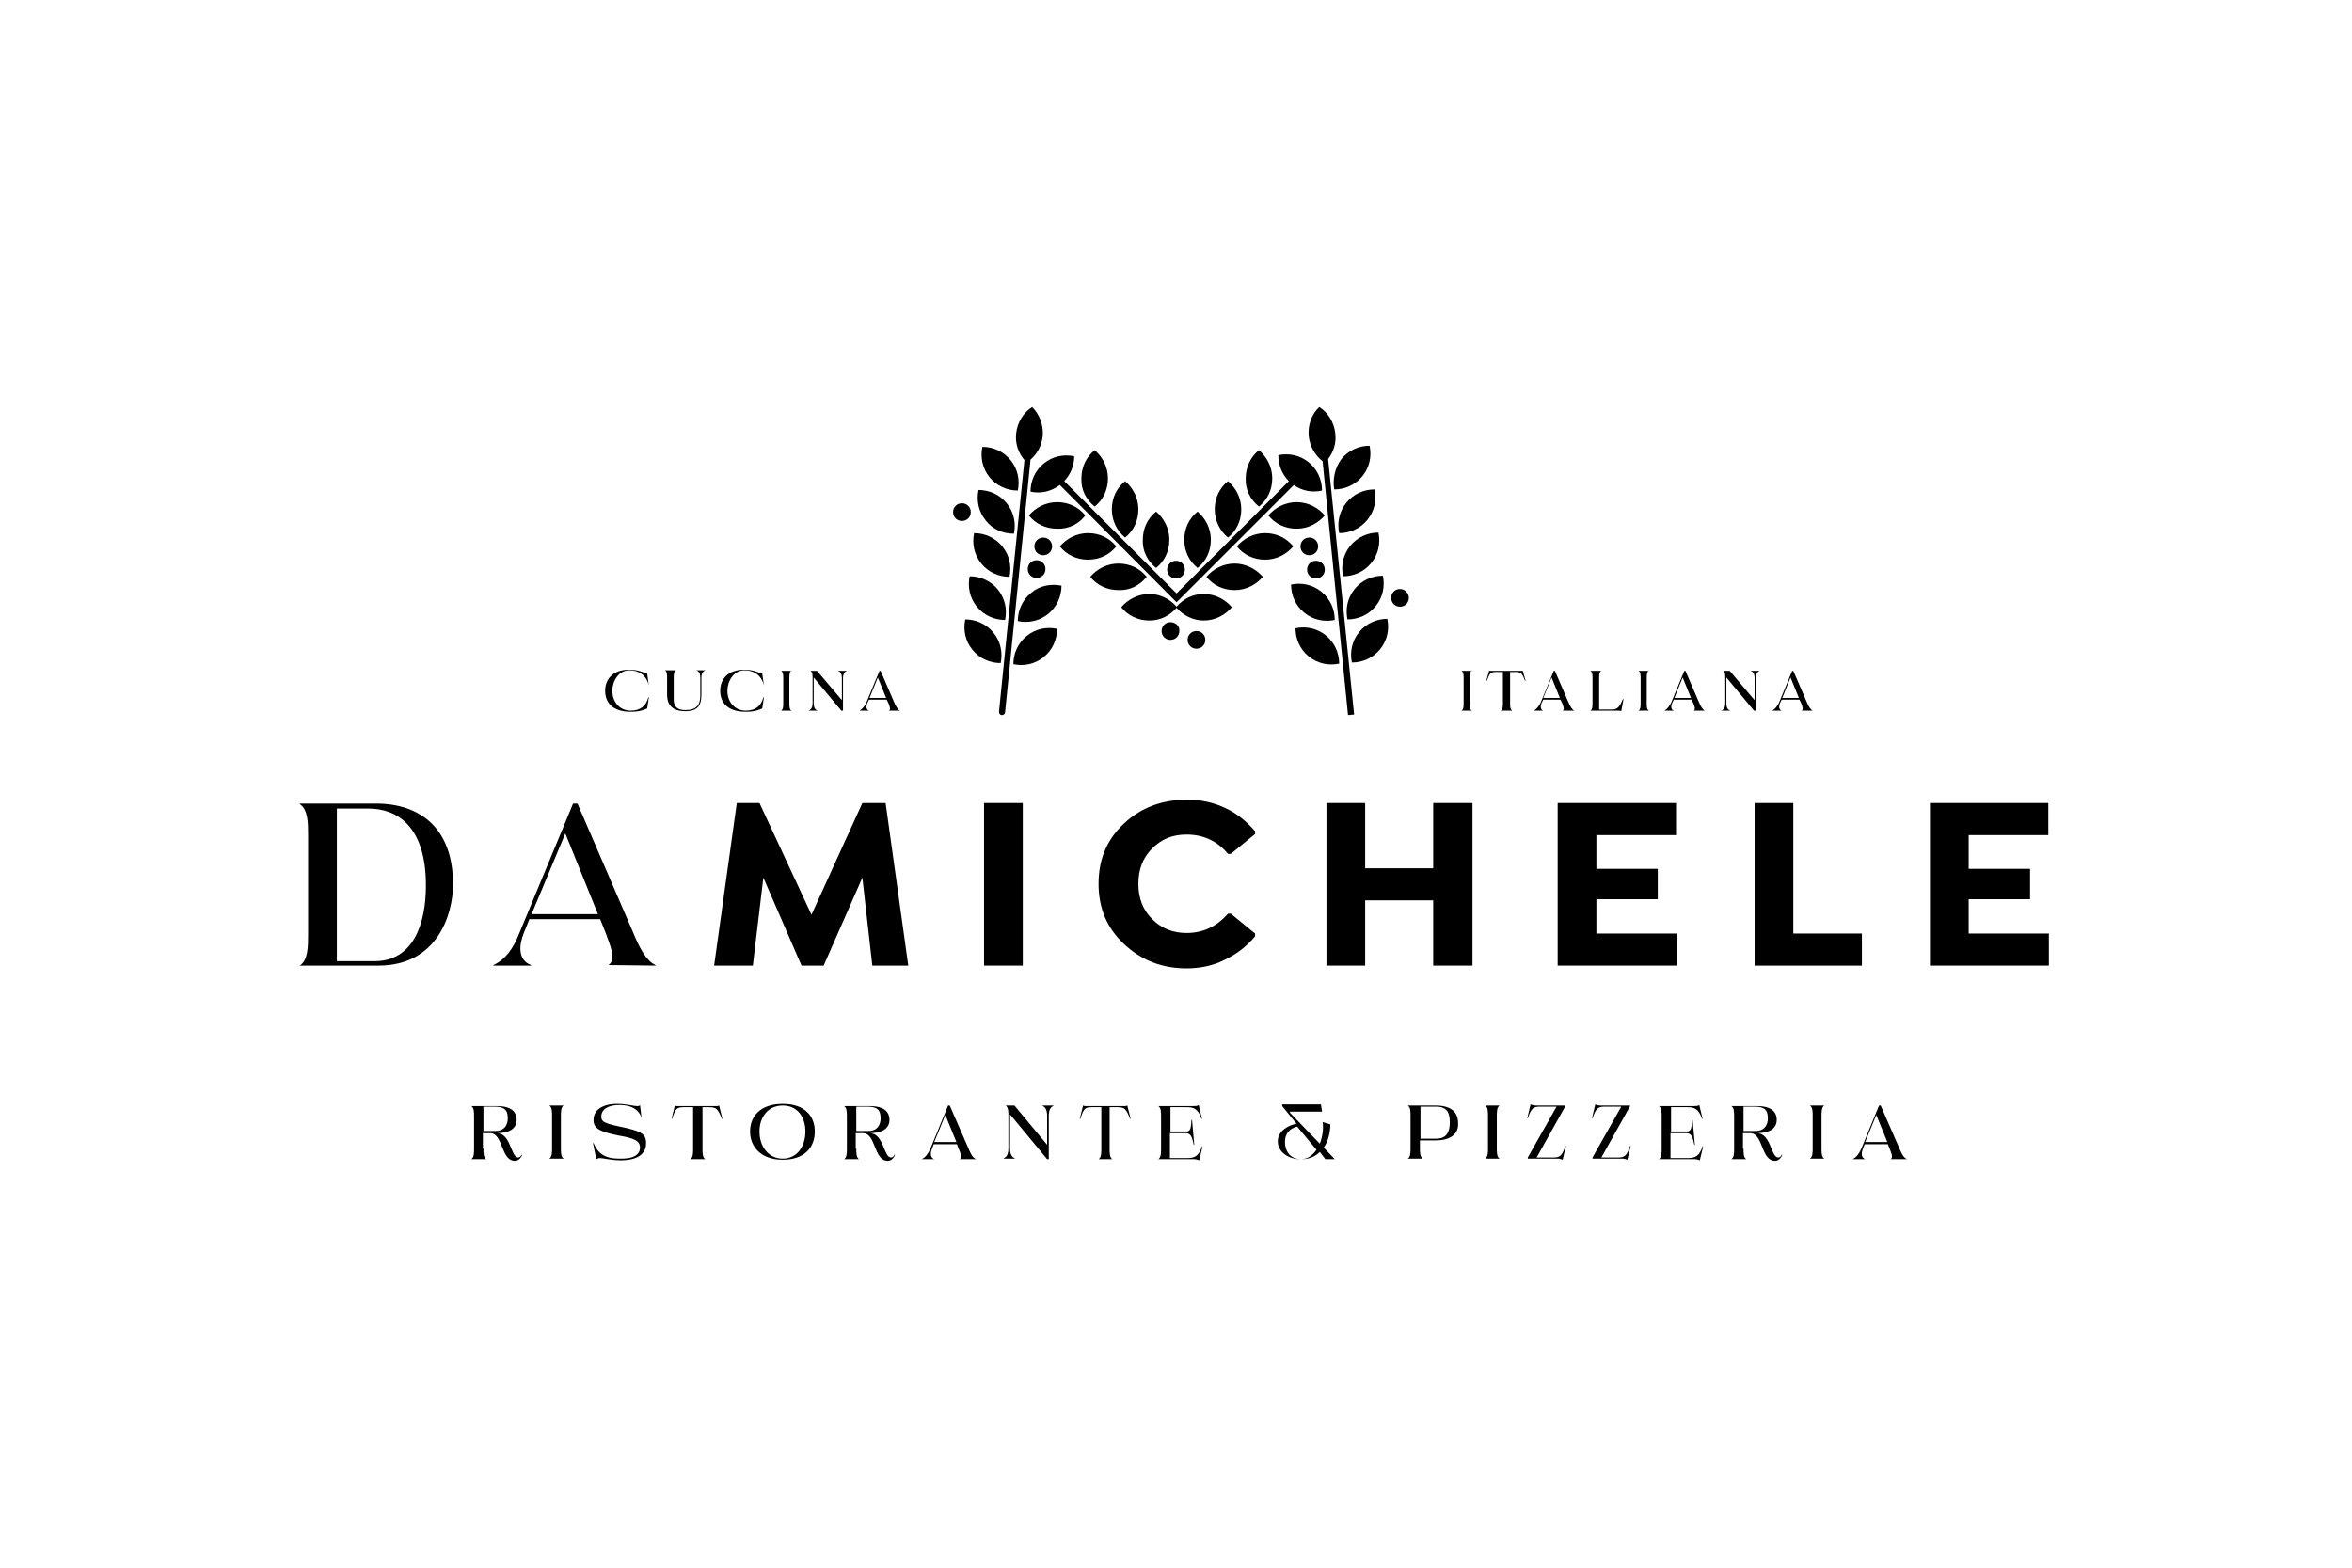 <?xml version="1.0" encoding="utf-8"?>
<!-- Generator: Adobe Illustrator 27.2.0, SVG Export Plug-In . SVG Version: 6.00 Build 0)  -->
<svg version="1.1" id="Laag_1" xmlns="http://www.w3.org/2000/svg" xmlns:xlink="http://www.w3.org/1999/xlink" x="0px" y="0px"
	 viewBox="0 0 425.2 283.5" style="enable-background:new 0 0 425.2 283.5;" xml:space="preserve">
<g>
	<g>
		<g>
			<path d="M54.2,174.6L54.2,174.6c1.5-1,1.5-3.4,1.5-5.8v-17.6c0-2.4,0-4.8-1.5-5.8v-0.1H68c7.8,0,13.9,4.3,13.9,14.6
				c0,5.4-2.8,14.7-13.5,14.7H54.2z M77,160.1c0-10.7-5.2-13.9-10.4-13.9h-5.7v27.6h6.8C74.7,173.8,77,167.1,77,160.1z"/>
			<path d="M110,174.5c1.5-1,0.3-3.5-0.5-5.8l-1-2.5H95.7l-1,2.5c-0.9,2.2-1.1,4.9,1.3,5.8v0.1h-6.8v-0.1c2.2-1,3.6-3,4.7-5.8
				l9.7-23.4h0.8l10.1,23.4c0.9,2.2,2.2,5,4,5.8v0.1L110,174.5L110,174.5z M108.1,165.3l-5.9-14.6l-6.1,14.6H108.1z"/>
			<path d="M160.1,145.2l4.1,29.4h-6.5l-1.8-15.9l-7,15.9h-4l-6.9-15.9l-1.9,15.9h-7l4.1-29.4h4.1l9.4,20.2l9.2-20.2H160.1z"/>
			<path d="M177.9,174.6v-29.4h7v29.4H177.9z"/>
			<path d="M214.5,175.1c-4.5,0-8.2-1.5-11.3-4.4c-3.1-2.9-4.6-6.5-4.6-10.9s1.5-8,4.6-10.9c3.1-2.9,6.9-4.3,11.4-4.3
				c2.5,0,4.8,0.5,6.9,1.5c2.2,1,3.9,2.5,5.4,4.2v0.5l-4.4,3.6h-0.5c-1.9-2.3-4.4-3.5-7.5-3.5c-2.5,0-4.5,0.8-6.2,2.5
				c-1.7,1.7-2.5,3.8-2.5,6.4s0.8,4.7,2.5,6.4c1.7,1.7,3.8,2.5,6.2,2.5c3,0,5.5-1.2,7.5-3.5h0.5l4.4,3.6v0.5
				c-1.5,1.8-3.3,3.2-5.4,4.2C219.4,174.6,217,175.1,214.5,175.1z"/>
			<path d="M259.1,157v-11.8h7.1v29.4h-7.1v-11.8h-12.3v11.8h-7v-29.4h7V157H259.1z"/>
			<path d="M303,145.2v5.8h-14.4v6.1h11.1v5.5h-11.1v6.2h14.5v5.8h-21.5v-29.4H303z"/>
			<path d="M324.3,168.8h12.3v5.8h-19.4v-29.4h7V168.8z"/>
			<path d="M370.3,145.2v5.8h-14.4v6.1H367v5.5h-11.1v6.2h14.5v5.8h-21.5v-29.4H370.3z"/>
		</g>
	</g>
	<g>
		<path d="M87.4,207.7c0,0.8,0,1.6,0.5,1.9v0h-2.7v0c0.5-0.3,0.5-1.1,0.5-1.9v-5.8c0-0.8,0-1.6-0.5-1.9v0h4.6c2.6,0,3.6,1,3.6,2.5
			c0,1.6-1.4,2.4-3.6,2.4v0c2.6,0,2.5,4.4,3.9,4.4c0.2,0,0.4-0.1,0.6-0.5l0.1,0c-0.2,0.6-0.7,1.1-1.3,1.1c-2.6,0-2.1-5-4.5-5h-1.3
			V207.7z M87.4,204.5h2.2c1.6,0,2.2-1.1,2.2-2.3c0-1.6-0.7-2.1-2.5-2.1h-1.9V204.5z"/>
		<path d="M101.9,199.9L101.9,199.9c-0.5,0.3-0.5,1.2-0.5,1.9v5.8c0,0.8,0,1.6,0.5,1.9v0h-2.6v0c0.5-0.3,0.5-1.1,0.5-1.9v-5.8
			c0-0.8,0-1.6-0.5-1.9v0H101.9z"/>
		<path d="M115.7,207.5c0-1.2-1-1.7-4-2.2c-3.4-0.7-4.4-1.3-4.4-2.8c0-1.8,1.6-2.9,4.3-2.9c1.6,0,2.9,0.4,3.6,0.4
			c0.2,0,0.4,0,0.5-0.2l0.3,2.5H116c-0.3-1.5-1.7-2.5-4-2.5c-2.1,0-3.3,0.8-3.3,2.1c0,0.9,0.5,1.2,3.3,1.8c3.9,0.8,4.8,1.3,4.8,3
			c0,2-1.6,3.1-4.6,3.1c-1.7,0-3.2-0.4-3.7-0.4c-0.3,0-0.5,0.1-0.7,0.2l-0.6-2.9h0.1c0.8,1.9,2.1,2.8,4.6,2.8
			C114.5,209.6,115.7,208.8,115.7,207.5z"/>
		<path d="M124.8,209.6c0.5-0.3,0.5-1.1,0.5-1.9v-7.5h-1.7c-1.3,0-1.5,0.3-2.1,2.1h-0.1l0.6-2.4l0.3,0.1h7.4l0.3-0.1l0.6,2.4h-0.1
			c-0.7-1.8-1-2.1-2.3-2.1H127v7.5c0,0.8,0,1.6,0.5,1.9v0L124.8,209.6L124.8,209.6z"/>
		<path d="M141.5,199.6c4,0,5.8,2.2,5.8,5c0,2.9-1.9,5.1-5.8,5.1c-4,0-5.9-2.4-5.9-5.1C135.6,201.8,137.5,199.6,141.5,199.6z
			 M141.5,209.5c2.6,0,4.1-2.2,4.1-4.9c0-2.7-1.5-4.7-4.1-4.7c-2.6,0-4.2,2-4.2,4.7C137.3,207.3,138.9,209.5,141.5,209.5z"/>
		<path d="M154.8,207.7c0,0.8,0,1.6,0.5,1.9v0h-2.7v0c0.5-0.3,0.5-1.1,0.5-1.9v-5.8c0-0.8,0-1.6-0.5-1.9v0h4.6c2.6,0,3.6,1,3.6,2.5
			c0,1.6-1.4,2.4-3.6,2.4v0c2.6,0,2.5,4.4,3.9,4.4c0.2,0,0.4-0.1,0.6-0.5l0.1,0c-0.2,0.6-0.7,1.1-1.3,1.1c-2.6,0-2.1-5-4.5-5h-1.3
			V207.7z M154.8,204.5h2.2c1.6,0,2.2-1.1,2.2-2.3c0-1.6-0.7-2.1-2.5-2.1h-1.9V204.5z"/>
		<path d="M173.5,209.6c0.5-0.3,0.1-1.2-0.2-1.9l-0.3-0.8h-4.2l-0.3,0.8c-0.3,0.7-0.4,1.6,0.4,1.9v0h-2.3v0c0.7-0.3,1.2-1,1.6-1.9
			l3.2-7.8h0.3l3.4,7.8c0.3,0.7,0.7,1.7,1.4,1.9v0L173.5,209.6L173.5,209.6z M172.9,206.5l-2-4.9l-2,4.9H172.9z"/>
		<path d="M189.6,209.6h-0.3l-6.7-8.1v6.1c0,1.3,0.4,1.6,0.9,1.9v0h-2.1v0c0.5-0.3,0.9-0.6,0.9-1.9v-5.8c0-0.8,0-1.6-0.5-1.9v0h1.6
			l5.9,7.1v-5.2c0-1.3-0.4-1.6-0.9-1.9v0h2.1v0c-0.5,0.3-0.9,0.6-0.9,1.9V209.6z"/>
		<path d="M198.6,209.6c0.5-0.3,0.5-1.1,0.5-1.9v-7.5h-1.7c-1.3,0-1.5,0.3-2.1,2.1h-0.1l0.6-2.4l0.3,0.1h7.4l0.3-0.1l0.6,2.4h-0.1
			c-0.7-1.8-1-2.1-2.3-2.1h-1.4v7.5c0,0.8,0,1.6,0.5,1.9v0L198.6,209.6L198.6,209.6z"/>
		<path d="M209.4,209.6c0.5-0.3,0.5-1.1,0.5-1.9v-5.8c0-0.8,0-1.6-0.5-1.9v0h6.4c0.3,0,0.7,0,0.9-0.2l0.6,2.5h-0.1
			c-0.6-1.8-1.4-2.1-2.6-2.1h-3v4.4h2.9c0.8,0,0.8-0.8,0.9-2.1h0.1l0.4,4.5h-0.1c-0.3-1.6-0.6-2.1-1.5-2.1h-2.8v4.5h3.2
			c1.2,0,2-0.3,2.6-2.1h0.1l-0.6,2.5c-0.3-0.1-0.6-0.2-0.9-0.2L209.4,209.6L209.4,209.6z"/>
		<path d="M233.2,201.1v0.1l5.4,5.6c0.5-1.3,0.7-2.8,0.5-3.9l0,0l1.4,0.4c0,1.5-0.4,3.1-1.2,4.2l2,2.1l0,0h-1.7l-1-1.3
			c-0.8,0.8-1.9,1.3-3.3,1.3c-2.3,0.1-4.3-1.3-4.3-3.2c0-2,2.1-3,3.4-3.2l-2.6-3.2v-0.3h7l0.2,1.3H233.2z M234.5,203.7
			c-1.5,0.4-2.2,1.4-2.2,2.8c0,1.6,0.9,3.1,2.9,3.1c1.2,0,2.1-0.7,2.8-1.7L234.5,203.7z"/>
		<path d="M259.6,206.2l-2.9,0v1.4c0,0.8,0,1.6,0.5,1.9v0h-2.7v0c0.5-0.3,0.5-1.1,0.5-1.9v-5.8c0-0.8,0-1.6-0.5-1.9v0h5
			c3.1,0,4.1,1.4,4.1,3.2C263.7,204.9,262.4,206.2,259.6,206.2z M259.6,200.1h-2.8v5.8h2.8c2,0,2.5-1.3,2.5-3
			S261.6,200.1,259.6,200.1z"/>
		<path d="M271.1,199.9L271.1,199.9c-0.5,0.3-0.5,1.2-0.5,1.9v5.8c0,0.8,0,1.6,0.5,1.9v0h-2.6v0c0.5-0.3,0.5-1.1,0.5-1.9v-5.8
			c0-0.8,0-1.6-0.5-1.9v0H271.1z"/>
		<path d="M276.2,209.6v-0.3l5.2-9.2h-3c-1.2,0-1.6,0.3-2.2,2.1h-0.1l0.6-2.5c0.2,0.1,0.6,0.2,0.9,0.2h5.4v0.1l-5.2,9.3l3,0
			c1.2,0,1.6-0.3,2.2-2.1h0.1l-0.6,2.5c-0.2-0.1-0.6-0.2-0.9-0.2H276.2z"/>
		<path d="M287.9,209.6v-0.3l5.2-9.2h-3c-1.2,0-1.6,0.3-2.2,2.1h-0.1l0.6-2.5c0.2,0.1,0.6,0.2,0.9,0.2h5.4v0.1l-5.2,9.3l3,0
			c1.2,0,1.6-0.3,2.2-2.1h0.1l-0.6,2.5c-0.2-0.1-0.6-0.2-0.9-0.2H287.9z"/>
		<path d="M299.9,209.6c0.5-0.3,0.5-1.1,0.5-1.9v-5.8c0-0.8,0-1.6-0.5-1.9v0h6.4c0.3,0,0.7,0,0.9-0.2l0.6,2.5h-0.1
			c-0.6-1.8-1.4-2.1-2.6-2.1h-3v4.4h2.9c0.8,0,0.8-0.8,0.9-2.1h0.1l0.4,4.5h-0.1c-0.3-1.6-0.6-2.1-1.5-2.1h-2.8v4.5h3.2
			c1.2,0,2-0.3,2.6-2.1h0.1l-0.6,2.5c-0.3-0.1-0.6-0.2-0.9-0.2L299.9,209.6L299.9,209.6z"/>
		<path d="M315.2,207.7c0,0.8,0,1.6,0.5,1.9v0H313v0c0.5-0.3,0.5-1.1,0.5-1.9v-5.8c0-0.8,0-1.6-0.5-1.9v0h4.6c2.6,0,3.6,1,3.6,2.5
			c0,1.6-1.4,2.4-3.6,2.4v0c2.6,0,2.5,4.4,3.9,4.4c0.2,0,0.4-0.1,0.6-0.5l0.1,0c-0.2,0.6-0.7,1.1-1.3,1.1c-2.6,0-2.1-5-4.5-5h-1.3
			V207.7z M315.2,204.5h2.2c1.6,0,2.2-1.1,2.2-2.3c0-1.6-0.7-2.1-2.5-2.1h-1.9V204.5z"/>
		<path d="M329.8,199.9L329.8,199.9c-0.5,0.3-0.5,1.2-0.5,1.9v5.8c0,0.8,0,1.6,0.5,1.9v0h-2.6v0c0.5-0.3,0.5-1.1,0.5-1.9v-5.8
			c0-0.8,0-1.6-0.5-1.9v0H329.8z"/>
		<path d="M341.8,209.6c0.5-0.3,0.1-1.2-0.2-1.9l-0.3-0.8h-4.2l-0.3,0.8c-0.3,0.7-0.4,1.6,0.4,1.9v0h-2.3v0c0.7-0.3,1.2-1,1.6-1.9
			l3.2-7.8h0.3l3.4,7.8c0.3,0.7,0.7,1.7,1.4,1.9v0L341.8,209.6L341.8,209.6z M341.2,206.5l-2-4.9l-2,4.9H341.2z"/>
	</g>
	<g>
		<g>
			<path d="M117.3,124L117.3,124c-0.4-1.9-1.8-2.8-3.5-2.8c-2,0-3.1,2-3.1,3.7c0,2.1,1.4,3.6,3.3,3.6c1.7,0,2.8-0.8,3.2-2.4h0.1
				l-0.3,2c-0.7,0.3-1.4,0.6-3,0.6c-3.3,0-4.6-1.7-4.6-3.8s1.4-3.8,4.3-3.8c1.7,0,2.3,0.4,3.3,0.7L117.3,124z"/>
			<path d="M126.6,122.6c0-1-0.3-1.2-0.7-1.4v0h1.6v0c-0.4,0.2-0.7,0.5-0.7,1.4v3c0,2-0.7,3-2.9,3s-3.3-1-3.3-3v-3
				c0-0.6,0-1.2-0.4-1.4v0h2v0c-0.4,0.2-0.4,0.8-0.4,1.4v3.9c0,1.3,0.7,1.9,2.1,1.9c1.4,0,2.7-0.4,2.7-2.6V122.6z"/>
			<path d="M138.1,124L138.1,124c-0.4-1.9-1.8-2.8-3.5-2.8c-2,0-3.1,2-3.1,3.7c0,2.1,1.4,3.6,3.3,3.6c1.7,0,2.8-0.8,3.2-2.4h0.1
				l-0.3,2c-0.7,0.3-1.4,0.6-3,0.6c-3.3,0-4.6-1.7-4.6-3.8s1.4-3.8,4.3-3.8c1.7,0,2.3,0.4,3.3,0.7L138.1,124z"/>
			<path d="M143.1,121.2L143.1,121.2c-0.4,0.3-0.4,0.9-0.4,1.5v4.4c0,0.6,0,1.2,0.4,1.4v0h-1.9v0c0.4-0.2,0.4-0.8,0.4-1.4v-4.4
				c0-0.6,0-1.2-0.4-1.4v0H143.1z"/>
			<path d="M152.3,128.5h-0.2l-5-6v4.6c0,1,0.3,1.2,0.7,1.4v0h-1.6v0c0.4-0.2,0.7-0.5,0.7-1.4v-4.4c0-0.6,0-1.2-0.4-1.4v0h1.2
				l4.5,5.3v-3.9c0-1-0.3-1.2-0.7-1.4v0h1.6v0c-0.4,0.2-0.7,0.5-0.7,1.4V128.5z"/>
			<path d="M160.7,128.5c0.4-0.2,0.1-0.9-0.1-1.4l-0.3-0.6h-3.2l-0.3,0.6c-0.2,0.5-0.3,1.2,0.3,1.4v0h-1.7v0
				c0.5-0.3,0.9-0.8,1.2-1.4l2.4-5.8h0.2l2.5,5.8c0.2,0.5,0.6,1.2,1,1.4v0L160.7,128.5L160.7,128.5z M160.2,126.2l-1.5-3.7l-1.5,3.7
				H160.2z"/>
		</g>
	</g>
	<g>
		<g>
			<path d="M266.1,121.2L266.1,121.2c-0.4,0.3-0.4,0.9-0.4,1.5v4.4c0,0.6,0,1.2,0.4,1.4v0h-1.9v0c0.4-0.2,0.4-0.8,0.4-1.4v-4.4
				c0-0.6,0-1.2-0.4-1.4v0H266.1z"/>
			<path d="M271.3,128.5c0.4-0.2,0.4-0.8,0.4-1.4v-5.6h-1.3c-1,0-1.1,0.3-1.6,1.6h-0.1l0.5-1.8l0.3,0h5.5l0.3,0l0.5,1.8h-0.1
				c-0.5-1.3-0.7-1.6-1.7-1.6h-1v5.6c0,0.6,0,1.2,0.4,1.4v0L271.3,128.5L271.3,128.5z"/>
			<path d="M282.5,128.5c0.4-0.2,0.1-0.9-0.1-1.4l-0.3-0.6H279l-0.3,0.6c-0.2,0.5-0.3,1.2,0.3,1.4v0h-1.7v0c0.5-0.3,0.9-0.8,1.2-1.4
				l2.4-5.8h0.2l2.5,5.8c0.2,0.5,0.6,1.2,1,1.4v0L282.5,128.5L282.5,128.5z M282,126.2l-1.5-3.7l-1.5,3.7H282z"/>
			<path d="M289.2,128.5H289l-1.5,0v0c0.4-0.2,0.4-0.8,0.4-1.4v-4.4c0-0.6,0-1.2-0.4-1.4v0h2v0c-0.4,0.2-0.4,0.8-0.4,1.4v5.6h2.4
				c1,0,1.4-0.7,1.9-1.9h0.1l-0.4,2.2c-0.2-0.1-0.5-0.1-0.7-0.1L289.2,128.5z"/>
			<path d="M298.1,121.2L298.1,121.2c-0.4,0.3-0.4,0.9-0.4,1.5v4.4c0,0.6,0,1.2,0.4,1.4v0h-1.9v0c0.4-0.2,0.4-0.8,0.4-1.4v-4.4
				c0-0.6,0-1.2-0.4-1.4v0H298.1z"/>
			<path d="M306.2,128.5c0.4-0.2,0.1-0.9-0.1-1.4l-0.3-0.6h-3.2l-0.3,0.6c-0.2,0.5-0.3,1.2,0.3,1.4v0h-1.7v0
				c0.5-0.3,0.9-0.8,1.2-1.4l2.4-5.8h0.2l2.5,5.8c0.2,0.5,0.6,1.2,1,1.4v0L306.2,128.5L306.2,128.5z M305.7,126.2l-1.5-3.7l-1.5,3.7
				H305.7z"/>
			<path d="M317.3,128.5h-0.2l-5-6v4.6c0,1,0.3,1.2,0.7,1.4v0h-1.6v0c0.4-0.2,0.7-0.5,0.7-1.4v-4.4c0-0.6,0-1.2-0.4-1.4v0h1.2
				l4.5,5.3v-3.9c0-1-0.3-1.2-0.7-1.4v0h1.6v0c-0.4,0.2-0.7,0.5-0.7,1.4V128.5z"/>
			<path d="M325.7,128.5c0.4-0.2,0.1-0.9-0.1-1.4l-0.3-0.6h-3.2l-0.3,0.6c-0.2,0.5-0.3,1.2,0.3,1.4v0h-1.7v0
				c0.5-0.3,0.9-0.8,1.2-1.4l2.4-5.8h0.2l2.5,5.8c0.2,0.5,0.6,1.2,1,1.4v0L325.7,128.5L325.7,128.5z M325.2,126.2l-1.5-3.7l-1.5,3.7
				H325.2z"/>
		</g>
	</g>
	<g>
		<path d="M184,88.7c0.4-1.9,0-3.9-1.3-5.5c-1.3-1.6-3.2-2.4-5.1-2.4c-0.4,1.9,0,3.9,1.3,5.5C180.2,87.9,182.1,88.7,184,88.7z"/>
		<path d="M188.5,78.9c0.2-2-0.6-4-1.9-5.3c-1.6,1-2.7,2.8-2.9,4.8c-0.2,1.8,0.4,3.5,1.5,4.8l-4.6,45.5c0,0.3,0.2,0.6,0.5,0.6
			c0.3,0,0.6-0.2,0.6-0.5l4.6-45.7C187.5,82.1,188.3,80.6,188.5,78.9z"/>
		<path d="M241.4,78.4c-0.2-2-1.3-3.8-2.9-4.8c-1.4,1.3-2.1,3.3-1.9,5.3c0.2,1.8,1.1,3.4,2.5,4.5l4.6,45.9l1.1-0.1L240.1,83
			C241.1,81.7,241.6,80.1,241.4,78.4z"/>
		<path d="M183.3,96.5c0.4-1.9,0-3.9-1.3-5.5c-1.3-1.6-3.2-2.4-5.1-2.4c-0.4,1.9,0,3.9,1.3,5.5C179.4,95.7,181.3,96.5,183.3,96.5z"
			/>
		<path d="M182.5,104.3c0.4-1.9,0-3.9-1.3-5.5c-1.3-1.6-3.2-2.4-5.1-2.4c-0.4,1.9,0,3.9,1.3,5.5
			C178.7,103.5,180.6,104.3,182.5,104.3z"/>
		<path d="M201.8,98.8c-1.2-1.5-3-2.4-5.1-2.4c-2.1,0-3.9,1-5.1,2.4c1.2,1.5,3,2.4,5.1,2.4C198.8,101.2,200.6,100.3,201.8,98.8z"/>
		<path d="M175.3,104.2c-0.4,1.9,0,3.9,1.3,5.5c1.3,1.6,3.2,2.4,5.1,2.4c0.4-1.9,0-3.9-1.3-5.5C179.1,105,177.2,104.2,175.3,104.2z"
			/>
		<path d="M179.6,114.4c-1.3-1.6-3.2-2.4-5.1-2.4c-0.4,1.9,0,3.9,1.3,5.5c1.3,1.6,3.2,2.4,5.1,2.4C181.3,118,180.9,116,179.6,114.4z
			"/>
		<path d="M186.3,88.9c1.8,0.4,3.7,0,5.3-1.2l20.3,20.4l0,0l0.8,0.8l21.2-21.2c1.5,1.1,3.4,1.4,5.1,1c0-1.9-0.8-3.8-2.4-5.1
			c-1.6-1.3-3.6-1.7-5.5-1.3c0,1.7,0.6,3.4,1.9,4.7l-20.3,20.3L192.4,87c1.2-1.3,1.8-2.9,1.8-4.5c-1.9-0.4-3.9,0-5.5,1.3
			S186.3,87,186.3,88.9z"/>
		<path d="M186.4,107.2c-1.6,1.3-2.4,3.2-2.4,5.1c1.9,0.4,3.9,0,5.5-1.3c1.6-1.3,2.4-3.2,2.4-5.1C190,105.5,187.9,105.9,186.4,107.2
			z"/>
		<path d="M185.6,115c-1.6,1.3-2.4,3.2-2.4,5.1c1.9,0.4,3.9,0,5.5-1.3c1.6-1.3,2.4-3.2,2.4-5.1C189.2,113.3,187.2,113.7,185.6,115z"
			/>
		<path d="M196.2,93.2c-1.2-1.5-3-2.4-5.1-2.4c-2.1,0-3.9,1-5.1,2.4c1.2,1.5,3,2.4,5.1,2.4C193.2,95.7,195.1,94.7,196.2,93.2z"/>
		<path d="M207.3,104.3c-1.2-1.5-3-2.4-5.1-2.4c-2.1,0-3.9,1-5.1,2.4c1.2,1.5,3,2.4,5.1,2.4C204.3,106.8,206.1,105.8,207.3,104.3z"
			/>
		<path d="M197.9,91.6c1.5-1.2,2.4-3,2.4-5.1c0-2.1-1-3.9-2.4-5.1c-1.5,1.2-2.4,3-2.4,5.1C195.4,88.6,196.4,90.4,197.9,91.6z"/>
		<path d="M234.4,90.8c-2.1,0-3.9,1-5.1,2.4c1.2,1.5,3,2.4,5.1,2.4c2.1,0,3.9-1,5.1-2.4C238.3,91.8,236.5,90.8,234.4,90.8z"/>
		<path d="M203.4,97.2c1.5-1.2,2.4-3,2.4-5.1c0-2.1-1-3.9-2.4-5.1c-1.5,1.2-2.4,3-2.4,5.1C201,94.1,201.9,96,203.4,97.2z"/>
		<path d="M209,102.7c1.5-1.2,2.4-3,2.4-5.1c0-2.1-1-3.9-2.4-5.1c-1.5,1.2-2.4,3-2.4,5.1C206.5,99.7,207.5,101.5,209,102.7z"/>
		<path d="M228.7,96.4c-2.1,0-3.9,1-5.1,2.4c1.2,1.5,3,2.4,5.1,2.4c2.1,0,3.9-1,5.1-2.4C232.6,97.3,230.8,96.4,228.7,96.4z"/>
		<path d="M223.2,101.9c-2.1,0-3.9,1-5.1,2.4c1.2,1.5,3,2.4,5.1,2.4c2.1,0,3.9-1,5.1-2.4C227.1,102.9,225.2,101.9,223.2,101.9z"/>
		<path d="M217.6,107.4c-2,0-3.7,0.9-4.9,2.3c-1.2-1.4-3-2.3-4.9-2.3c-2.1,0-3.9,1-5.1,2.4c1.2,1.5,3,2.4,5.1,2.4
			c2,0,3.7-0.9,4.9-2.3c1.2,1.4,3,2.3,4.9,2.3c2.1,0,3.9-1,5.1-2.4C221.5,108.4,219.7,107.4,217.6,107.4z"/>
		<path d="M227.6,91.6c1.5-1.2,2.4-3,2.4-5.1c0-2.1-1-3.9-2.4-5.1c-1.5,1.2-2.4,3-2.4,5.1C225.1,88.6,226.1,90.4,227.6,91.6z"/>
		<path d="M222,97.2c1.5-1.2,2.4-3,2.4-5.1c0-2.1-1-3.9-2.4-5.1c-1.5,1.2-2.4,3-2.4,5.1C219.6,94.1,220.5,96,222,97.2z"/>
		<path d="M216.5,102.7c1.5-1.2,2.4-3,2.4-5.1c0-2.1-1-3.9-2.4-5.1c-1.5,1.2-2.4,3-2.4,5.1C214.1,99.7,215,101.5,216.5,102.7z"/>
		<path d="M235.8,110.8c1.6,1.3,3.6,1.7,5.5,1.3c0-1.9-0.8-3.8-2.4-5.1c-1.6-1.3-3.6-1.7-5.5-1.3
			C233.4,107.6,234.2,109.5,235.8,110.8z"/>
		<path d="M239.7,114.9c-1.6-1.3-3.6-1.7-5.5-1.3c0,1.9,0.8,3.8,2.4,5.1c1.6,1.3,3.6,1.7,5.5,1.3
			C242.1,118.1,241.3,116.2,239.7,114.9z"/>
		<path d="M241.2,88.5c1.9,0,3.8-0.8,5.1-2.4c1.3-1.6,1.7-3.6,1.3-5.5c-1.9,0-3.8,0.8-5.1,2.4C241.3,84.6,240.9,86.7,241.2,88.5z"/>
		<path d="M243.4,90.9c-1.3,1.6-1.7,3.6-1.3,5.5c1.9,0,3.8-0.8,5.1-2.4c1.3-1.6,1.7-3.6,1.3-5.5C246.6,88.5,244.7,89.3,243.4,90.9z"
			/>
		<path d="M244.1,98.7c-1.3,1.6-1.7,3.6-1.3,5.5c1.9,0,3.8-0.8,5.1-2.4c1.3-1.6,1.7-3.6,1.3-5.5C247.3,96.3,245.4,97.1,244.1,98.7z"
			/>
		<path d="M244.9,106.5c-1.3,1.6-1.7,3.6-1.3,5.5c1.9,0,3.8-0.8,5.1-2.4c1.3-1.6,1.7-3.6,1.3-5.5
			C248.1,104.1,246.2,104.9,244.9,106.5z"/>
		<path d="M245.7,114.3c-1.3,1.6-1.7,3.6-1.3,5.5c1.9,0,3.8-0.8,5.1-2.4c1.3-1.6,1.7-3.6,1.3-5.5C248.9,111.9,247,112.7,245.7,114.3
			z"/>
		<path d="M187.4,101.3c-0.9,0-1.6,0.7-1.6,1.6s0.7,1.6,1.6,1.6c0.9,0,1.6-0.7,1.6-1.6S188.3,101.3,187.4,101.3z"/>
		<path d="M175.5,92.6c0-0.9-0.7-1.6-1.6-1.6s-1.6,0.7-1.6,1.6c0,0.9,0.7,1.6,1.6,1.6S175.5,93.5,175.5,92.6z"/>
		<path d="M190.2,98.8c0-0.9-0.7-1.6-1.6-1.6s-1.6,0.7-1.6,1.6c0,0.9,0.7,1.6,1.6,1.6S190.2,99.7,190.2,98.8z"/>
		<path d="M237.9,104.6c0.9,0,1.6-0.7,1.6-1.6s-0.7-1.6-1.6-1.6c-0.9,0-1.6,0.7-1.6,1.6S237,104.6,237.9,104.6z"/>
		<path d="M238.3,98.8c0-0.9-0.7-1.6-1.6-1.6c-0.9,0-1.6,0.7-1.6,1.6c0,0.9,0.7,1.6,1.6,1.6C237.6,100.4,238.3,99.7,238.3,98.8z"/>
		<path d="M212.6,104.6c0.9,0,1.6-0.7,1.6-1.6s-0.7-1.6-1.6-1.6c-0.9,0-1.6,0.7-1.6,1.6S211.7,104.6,212.6,104.6z"/>
		<path d="M211.6,112.5c-0.9,0-1.6,0.7-1.6,1.6c0,0.9,0.7,1.6,1.6,1.6c0.9,0,1.6-0.7,1.6-1.6C213.3,113.2,212.5,112.5,211.6,112.5z"
			/>
		<path d="M253.1,106.5c-0.9,0-1.6,0.7-1.6,1.6c0,0.9,0.7,1.6,1.6,1.6s1.6-0.7,1.6-1.6C254.7,107.3,254,106.5,253.1,106.5z"/>
		<path d="M216.3,114.1c-0.9,0-1.6,0.7-1.6,1.6c0,0.9,0.7,1.6,1.6,1.6c0.9,0,1.6-0.7,1.6-1.6C217.9,114.8,217.2,114.1,216.3,114.1z"
			/>
	</g>
</g>
</svg>
